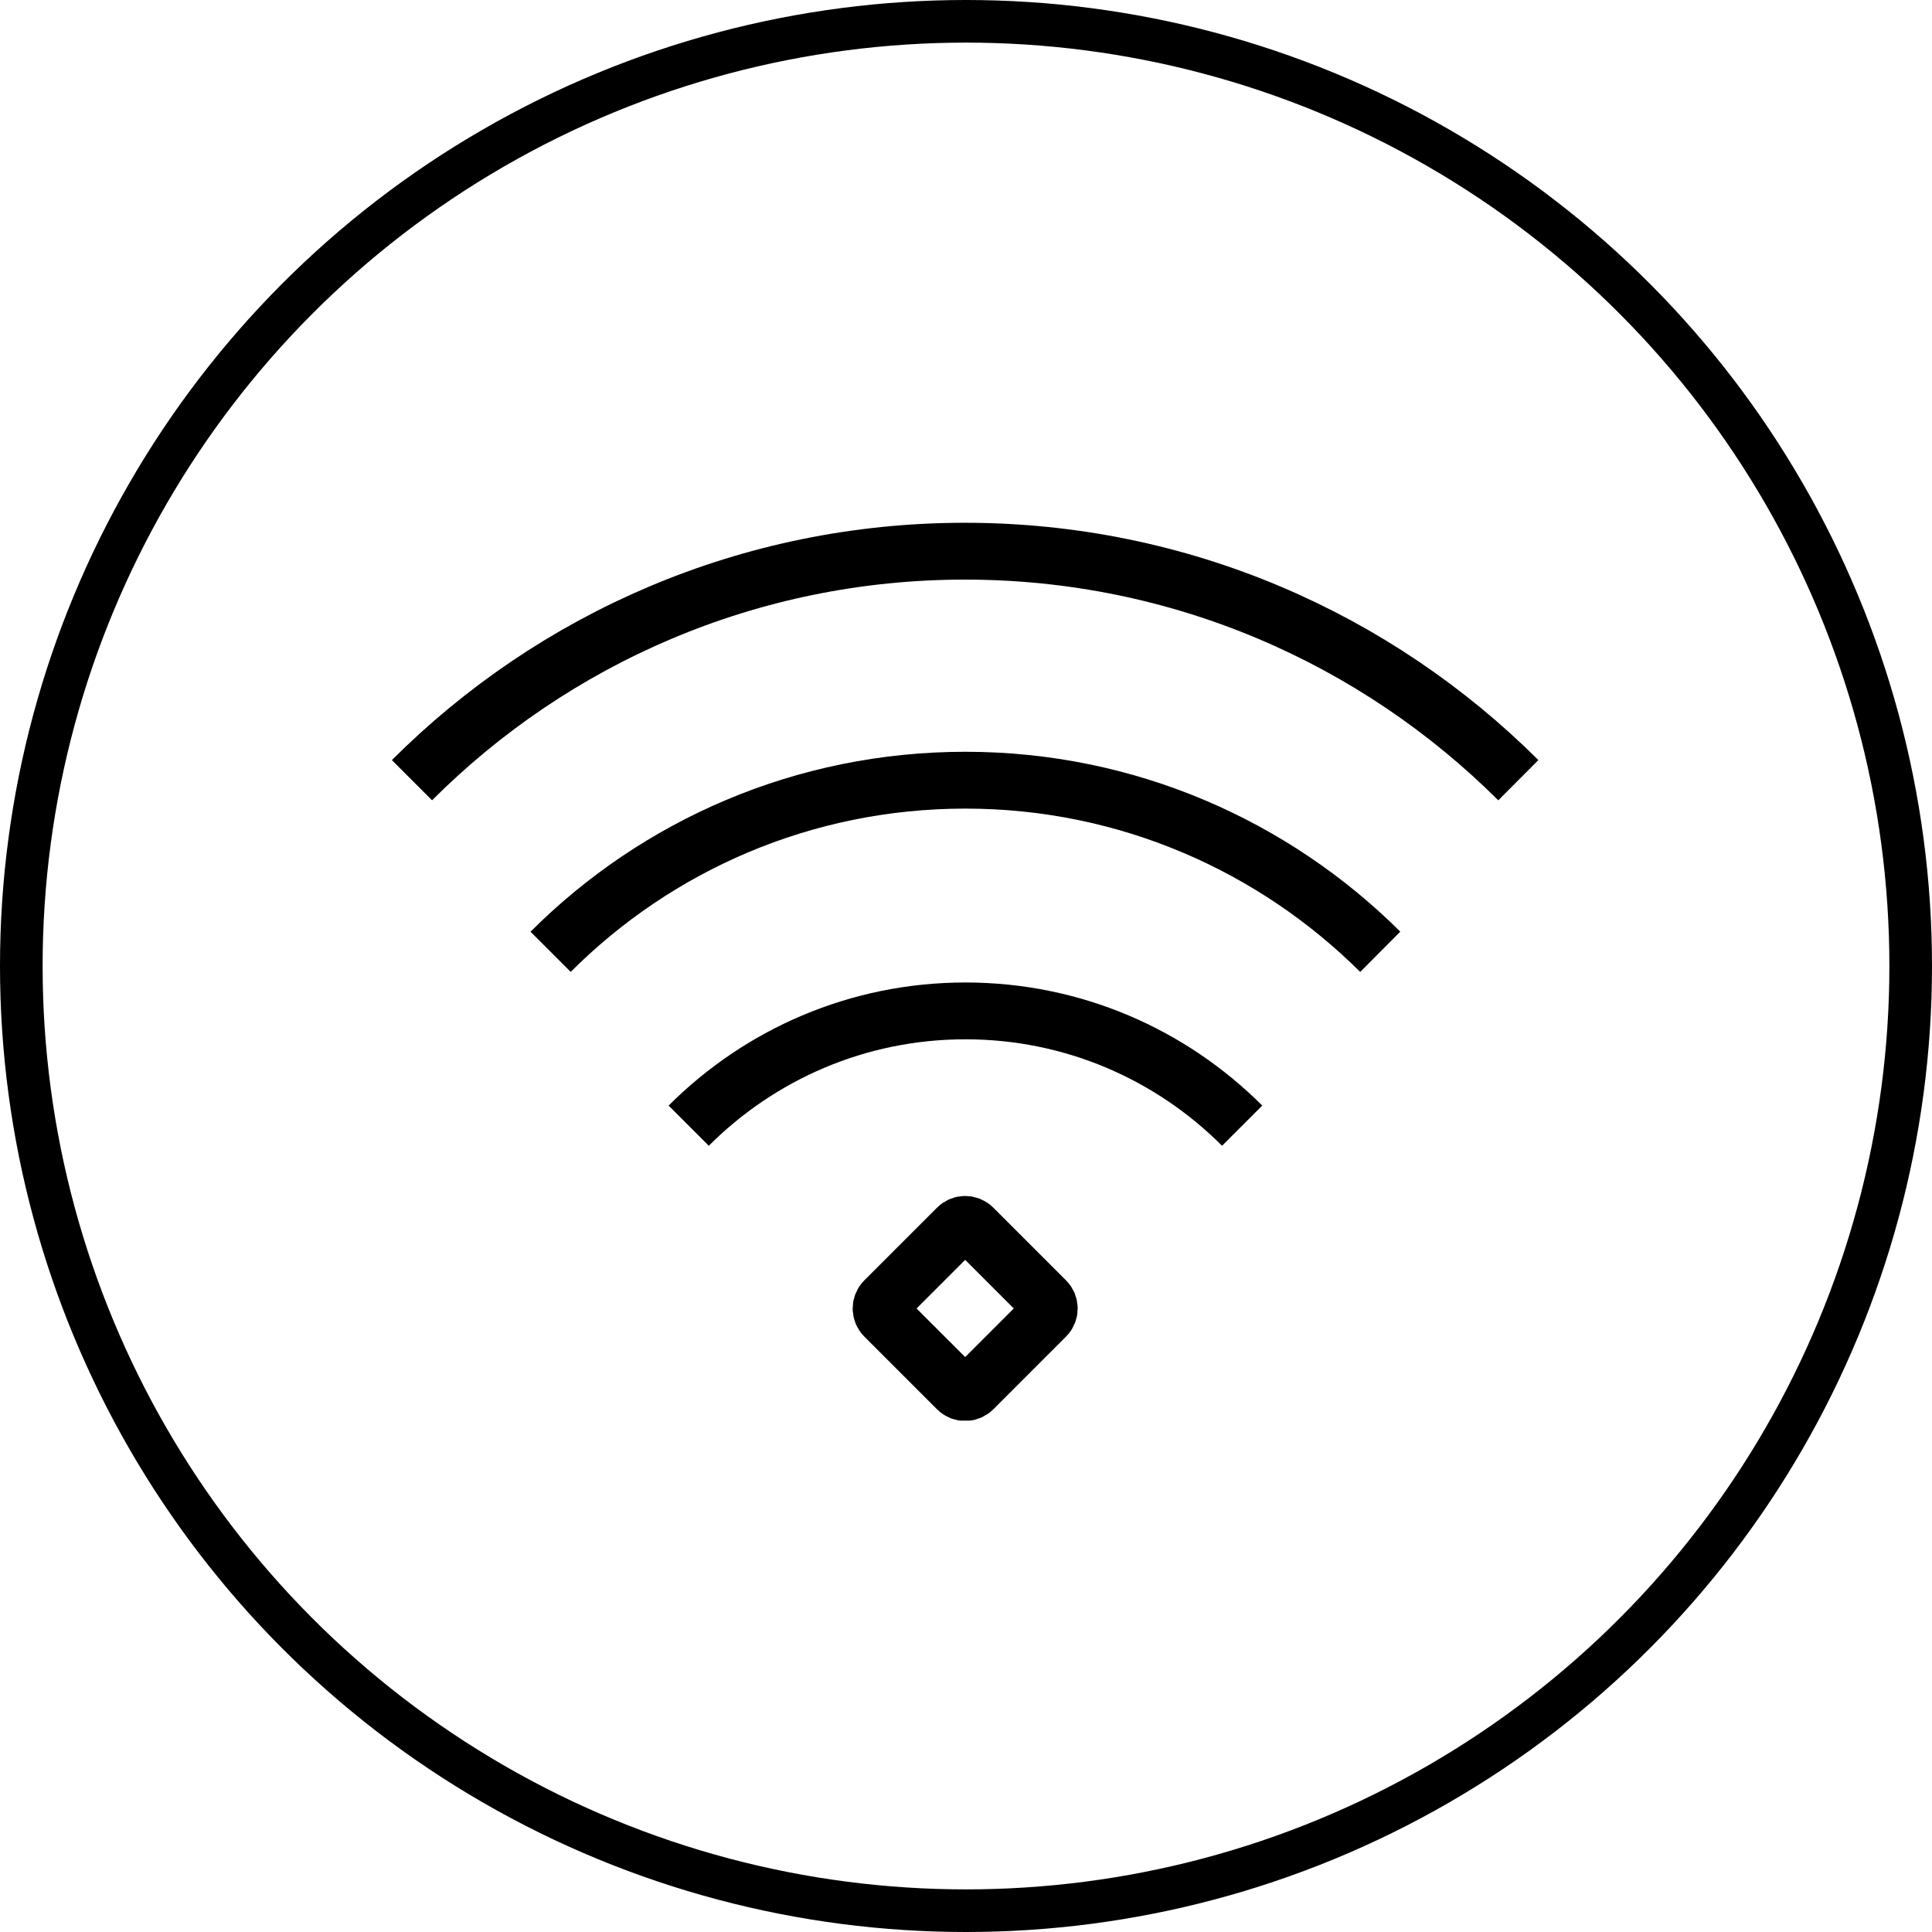 <svg width="34" height="34" viewBox="0 0 34 34" fill="none" xmlns="http://www.w3.org/2000/svg">
<g clip-path="url(#clip0_3296_11759)">
<path d="M26.72 13.73C24.22 11.24 20.78 9.7 16.98 9.7C13.18 9.7 9.74 11.24 7.25 13.73" stroke="black" stroke-miterlimit="10"/>
<path d="M9.69 16.75C11.56 14.88 14.14 13.73 16.99 13.73C19.84 13.73 22.42 14.89 24.29 16.75" stroke="black" stroke-miterlimit="10"/>
<path d="M12.12 19.81C13.37 18.56 15.09 17.79 16.99 17.79C18.89 17.79 20.61 18.56 21.86 19.81" stroke="black" stroke-miterlimit="10"/>
<path d="M18.407 22.886L17.127 21.606C17.049 21.528 16.922 21.527 16.844 21.606L15.564 22.886C15.486 22.964 15.486 23.09 15.564 23.168L16.844 24.448C16.922 24.526 17.049 24.526 17.127 24.448L18.407 23.168C18.485 23.09 18.485 22.964 18.407 22.886Z" stroke="black" stroke-miterlimit="10"/>
</g>
<circle cx="17" cy="17" r="16.625" stroke="black" stroke-width="0.75"/>
<defs>
<clipPath id="clip0_3296_11759">
<rect width="20.17" height="15.8" fill="white" transform="translate(6.9 9.2)"/>
</clipPath>
</defs>
</svg>
